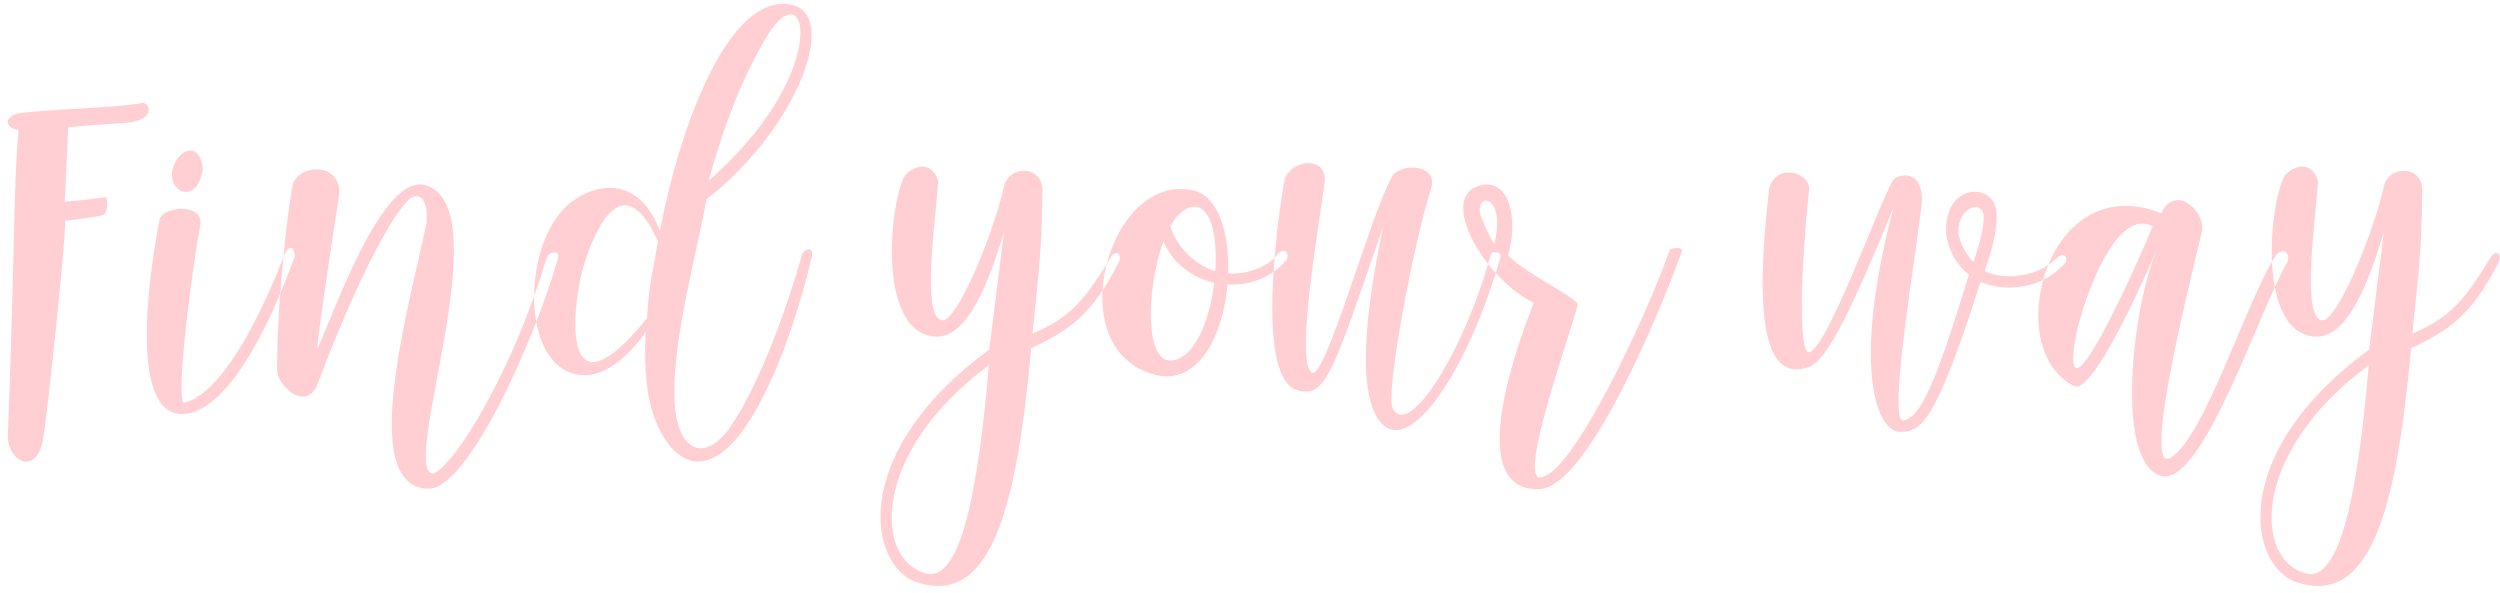 <svg xmlns="http://www.w3.org/2000/svg" width="308" height="73" viewBox="0 0 308 73">
  <path fill="#FFCFD4" fill-rule="evenodd" d="M8.404,15.684 L7.984,24.84 C9.454,24.756 11.89,24.462 12.94,24.294 C13.36,24.21 13.36,26.352 12.604,26.52 C11.302,26.814 9.874,26.982 8.026,27.192 C8.068,30.258 5.758,51.384 5.38,53.694 C4.624,58.986 0.886,56.76 0.97,53.694 C1.852,30.132 1.684,22.698 2.272,16.02 C0.802,15.81 0.424,14.634 1.81,14.13 C1.768,13.626 14.914,13.29 17.434,12.702 C18.442,12.45 19.45,14.844 15.418,15.138 C11.386,15.432 11.974,15.348 8.404,15.684 Z M24.698,27.612 C23.102,36.6 21.674,49.872 22.724,49.62 C26.084,48.78 30.41,43.194 34.988,31.518 C35.786,29.502 36.668,31.098 36.122,32.106 C31.376,45 26.42,51.006 22.43,51.006 C14.66,51.006 19.658,27.024 19.7,26.898 C20.498,25.344 24.95,25.092 24.698,27.612 Z M24.992,20.85 C24.656,17.28 21.926,18.288 21.254,20.892 C20.582,23.622 24.236,25.428 24.992,20.85 Z M52.626,22.866 C61.53,26.058 49.098,58.104 53.382,58.356 C56.154,57.222 63.336,45.336 67.326,31.812 C67.536,31.014 69.048,30.72 68.754,31.812 C65.478,43.068 57.498,60.204 52.836,60.204 C43.89,60.204 50.484,37.44 52.5,27.696 C52.752,26.394 52.542,23.412 50.652,24.378 C49.812,24.798 45.822,29.628 38.934,47.772 C37.254,50.586 34.188,47.268 34.146,45.714 C34.062,37.776 35.448,25.68 36.078,22.698 C36.96,20.094 42,20.052 41.79,23.874 C41.748,24.252 38.976,42.144 39.102,42.9 C40.866,39.498 47.04,20.85 52.626,22.866 Z M79.545,40.926 L78.957,41.724 C74.211,47.73 70.599,46.344 69.087,45.294 C64.005,41.64 64.971,28.242 70.935,24.504 C74.043,22.488 78.159,22.236 80.679,27.024 L81.309,28.41 L81.477,27.57 C83.493,17.196 89.037,0.186 96.723,0.48 C103.611,0.732 99.033,14.34 88.449,23.412 L87.021,24.546 C86.937,25.05 86.853,25.638 86.727,26.226 C85.803,30.804 84.207,37.23 83.451,42.942 C83.115,45.798 82.947,48.444 83.199,50.544 C83.871,55.878 87.147,56.97 90.255,52.182 C91.515,50.292 92.859,47.646 94.203,44.538 C95.715,41.01 97.185,36.894 98.487,32.484 L98.823,31.266 C99.411,30.426 100.293,30.51 99.999,31.728 L99.831,32.442 C98.529,37.608 97.143,41.724 95.799,45 C94.287,48.654 92.817,51.258 91.473,53.106 C87.231,58.86 83.157,57.6 80.805,51.93 C79.545,48.906 79.419,45 79.503,41.934 C79.503,41.598 79.545,41.262 79.545,40.926 Z M79.713,39.204 C79.713,38.952 79.755,38.742 79.755,38.532 C80.049,34.416 80.553,32.862 80.973,30.216 L81.057,29.712 C80.721,29.04 80.427,28.41 80.133,27.906 C76.227,21.396 73.119,28.62 71.775,33.156 C70.347,38.742 69.423,51.174 78.831,40.254 L79.713,39.204 Z M94.539,4.386 C91.557,9.3 89.247,15.348 87.609,21.186 L87.315,22.236 C87.735,21.9 88.113,21.522 88.491,21.186 C102.267,8.46 99.537,-3.72 94.539,4.386 Z M123.683,22.992 C124.271,20.304 128.471,20.304 128.429,23.496 C128.303,31.224 128.093,32.232 127.211,41.094 C131.873,39.12 133.637,36.978 136.913,31.602 C137.459,30.72 138.383,31.308 137.795,32.4 C134.477,38.91 131.537,40.8 127.043,42.9 C125.195,63.354 121.877,75.156 112.427,71.544 C106.673,68.73 105.245,55.206 121.877,43.068 L123.683,28.662 C121.793,34.794 119.231,41.64 115.283,41.472 C108.479,41.178 109.319,26.856 111.251,22.068 C111.797,20.724 114.695,19.296 115.577,22.32 C115.367,26.436 113.393,39.372 116.123,39.456 C117.887,39.624 122.381,28.872 123.683,22.992 Z M114.149,70.662 C119.147,71.88 120.911,55.332 121.835,45 C107.303,55.71 107.639,69.066 114.149,70.662 Z M142.329,46.176 C130.401,43.194 136.533,20.892 147.159,23.496 C150.141,24.252 151.485,28.83 151.317,33.702 C153.249,33.87 156.147,32.988 157.323,31.434 C157.953,30.552 158.919,30.804 158.541,31.98 C156.441,34.416 153.795,35.172 151.233,35.046 C150.687,41.304 147.663,47.52 142.329,46.176 Z M144.009,44.412 C146.991,44.58 149.007,39.666 149.595,34.836 C146.991,34.248 144.513,32.526 143.337,29.754 C141.279,35.256 141.027,44.118 144.009,44.412 Z M149.721,33.408 C150.015,29.25 149.259,25.554 147.201,25.47 C146.025,25.47 145.017,26.394 144.177,27.906 C145.101,30.678 147.327,32.652 149.721,33.408 Z M171.391,21.984 C171.979,20.052 177.355,20.01 176.305,23.244 C174.121,30.048 170.677,48.402 171.559,50.25 C173.407,54.24 180.295,43.572 183.655,31.392 C183.781,30.846 184.999,31.056 184.873,31.602 C181.177,44.874 173.659,56.844 169.921,51.804 C166.687,47.436 168.955,34.92 170.383,27.99 C164.125,46.134 163.369,48.948 159.925,48.108 C153.961,46.68 158.203,22.152 158.287,21.984 C159.589,19.296 163.453,19.548 163.201,22.236 C162.865,25.848 159.421,44.412 161.605,45.882 C163.243,46.974 168.829,26.52 171.391,21.984 Z M205.703,30.804 C205.913,30.51 207.467,30.3 207.173,31.098 C203.645,40.716 195.287,59.994 189.701,60.246 C179.831,60.708 187.559,40.926 188.945,37.314 C182.813,34.29 176.975,24.126 182.435,22.824 C186.173,21.942 187.013,27.486 185.795,31.434 C187.769,33.576 193.481,36.222 194.405,37.44 C193.523,41.052 186.971,59.07 189.785,58.818 C193.817,58.44 202.931,38.742 205.703,30.804 Z M184.115,29.964 C185.543,24.084 181.847,23.58 182.351,26.31 C182.435,26.856 183.989,30.258 184.115,29.964 Z M217.963,23.202 C218.887,19.926 223.087,21.312 222.877,23.37 C221.491,37.062 221.953,43.068 222.709,43.362 C224.683,44.076 231.235,25.722 233.167,22.278 C233.587,21.48 236.653,20.682 236.779,24.378 C236.863,26.772 232.411,51.51 234.427,51.804 C236.569,51.51 238.417,47.478 242.575,33.828 C240.391,32.148 239.677,29.586 239.761,27.99 C240.013,22.488 245.431,22.698 245.893,25.764 C246.229,27.444 245.641,30.258 244.507,33.366 C246.103,34.332 250.471,34.584 253.327,31.854 C254.377,30.846 254.839,31.896 254.419,32.4 C250.933,36.306 245.977,35.634 244.003,34.71 C238.249,52.854 236.485,53.19 234.007,53.19 C231.319,53.19 228.043,45.546 233.251,25.638 C228.085,38.322 225.061,44.286 223.045,45.126 C217.291,47.478 216.115,38.91 217.963,23.202 Z M244.381,26.562 C244.213,24.588 241.189,25.512 241.273,28.578 C241.273,29.124 241.735,30.846 243.121,32.274 C243.961,29.88 244.465,27.822 244.381,26.562 Z M265.588,31.056 C262.858,37.398 257.566,48.528 255.55,47.562 C246.478,43.194 251.98,20.598 266.26,26.268 C267.898,22.824 271.342,25.596 271.342,28.2 C270.544,31.896 263.572,58.692 267.436,56.382 C271.552,53.904 276.592,37.566 280.204,31.728 C281.044,30.3 282.22,31.056 281.842,32.232 C278.398,37.944 271.216,60.624 266.008,58.566 C260.674,56.466 262.648,38.448 265.588,31.056 Z M265.21,27.906 C260.464,25.176 255.97,38.574 255.508,42.858 C254.458,52.308 263.446,32.232 265.21,27.906 Z M293.684,22.992 C294.272,20.304 298.472,20.304 298.43,23.496 C298.304,31.224 298.094,32.232 297.212,41.094 C301.874,39.12 303.638,36.978 306.914,31.602 C307.46,30.72 308.384,31.308 307.796,32.4 C304.478,38.91 301.538,40.8 297.044,42.9 C295.196,63.354 291.878,75.156 282.428,71.544 C276.674,68.73 275.246,55.206 291.878,43.068 L293.684,28.662 C291.794,34.794 289.232,41.64 285.284,41.472 C278.48,41.178 279.32,26.856 281.252,22.068 C281.798,20.724 284.696,19.296 285.578,22.32 C285.368,26.436 283.394,39.372 286.124,39.456 C287.888,39.624 292.382,28.872 293.684,22.992 Z M284.15,70.662 C289.148,71.88 290.912,55.332 291.836,45 C277.304,55.71 277.64,69.066 284.15,70.662 Z"/>
</svg>

